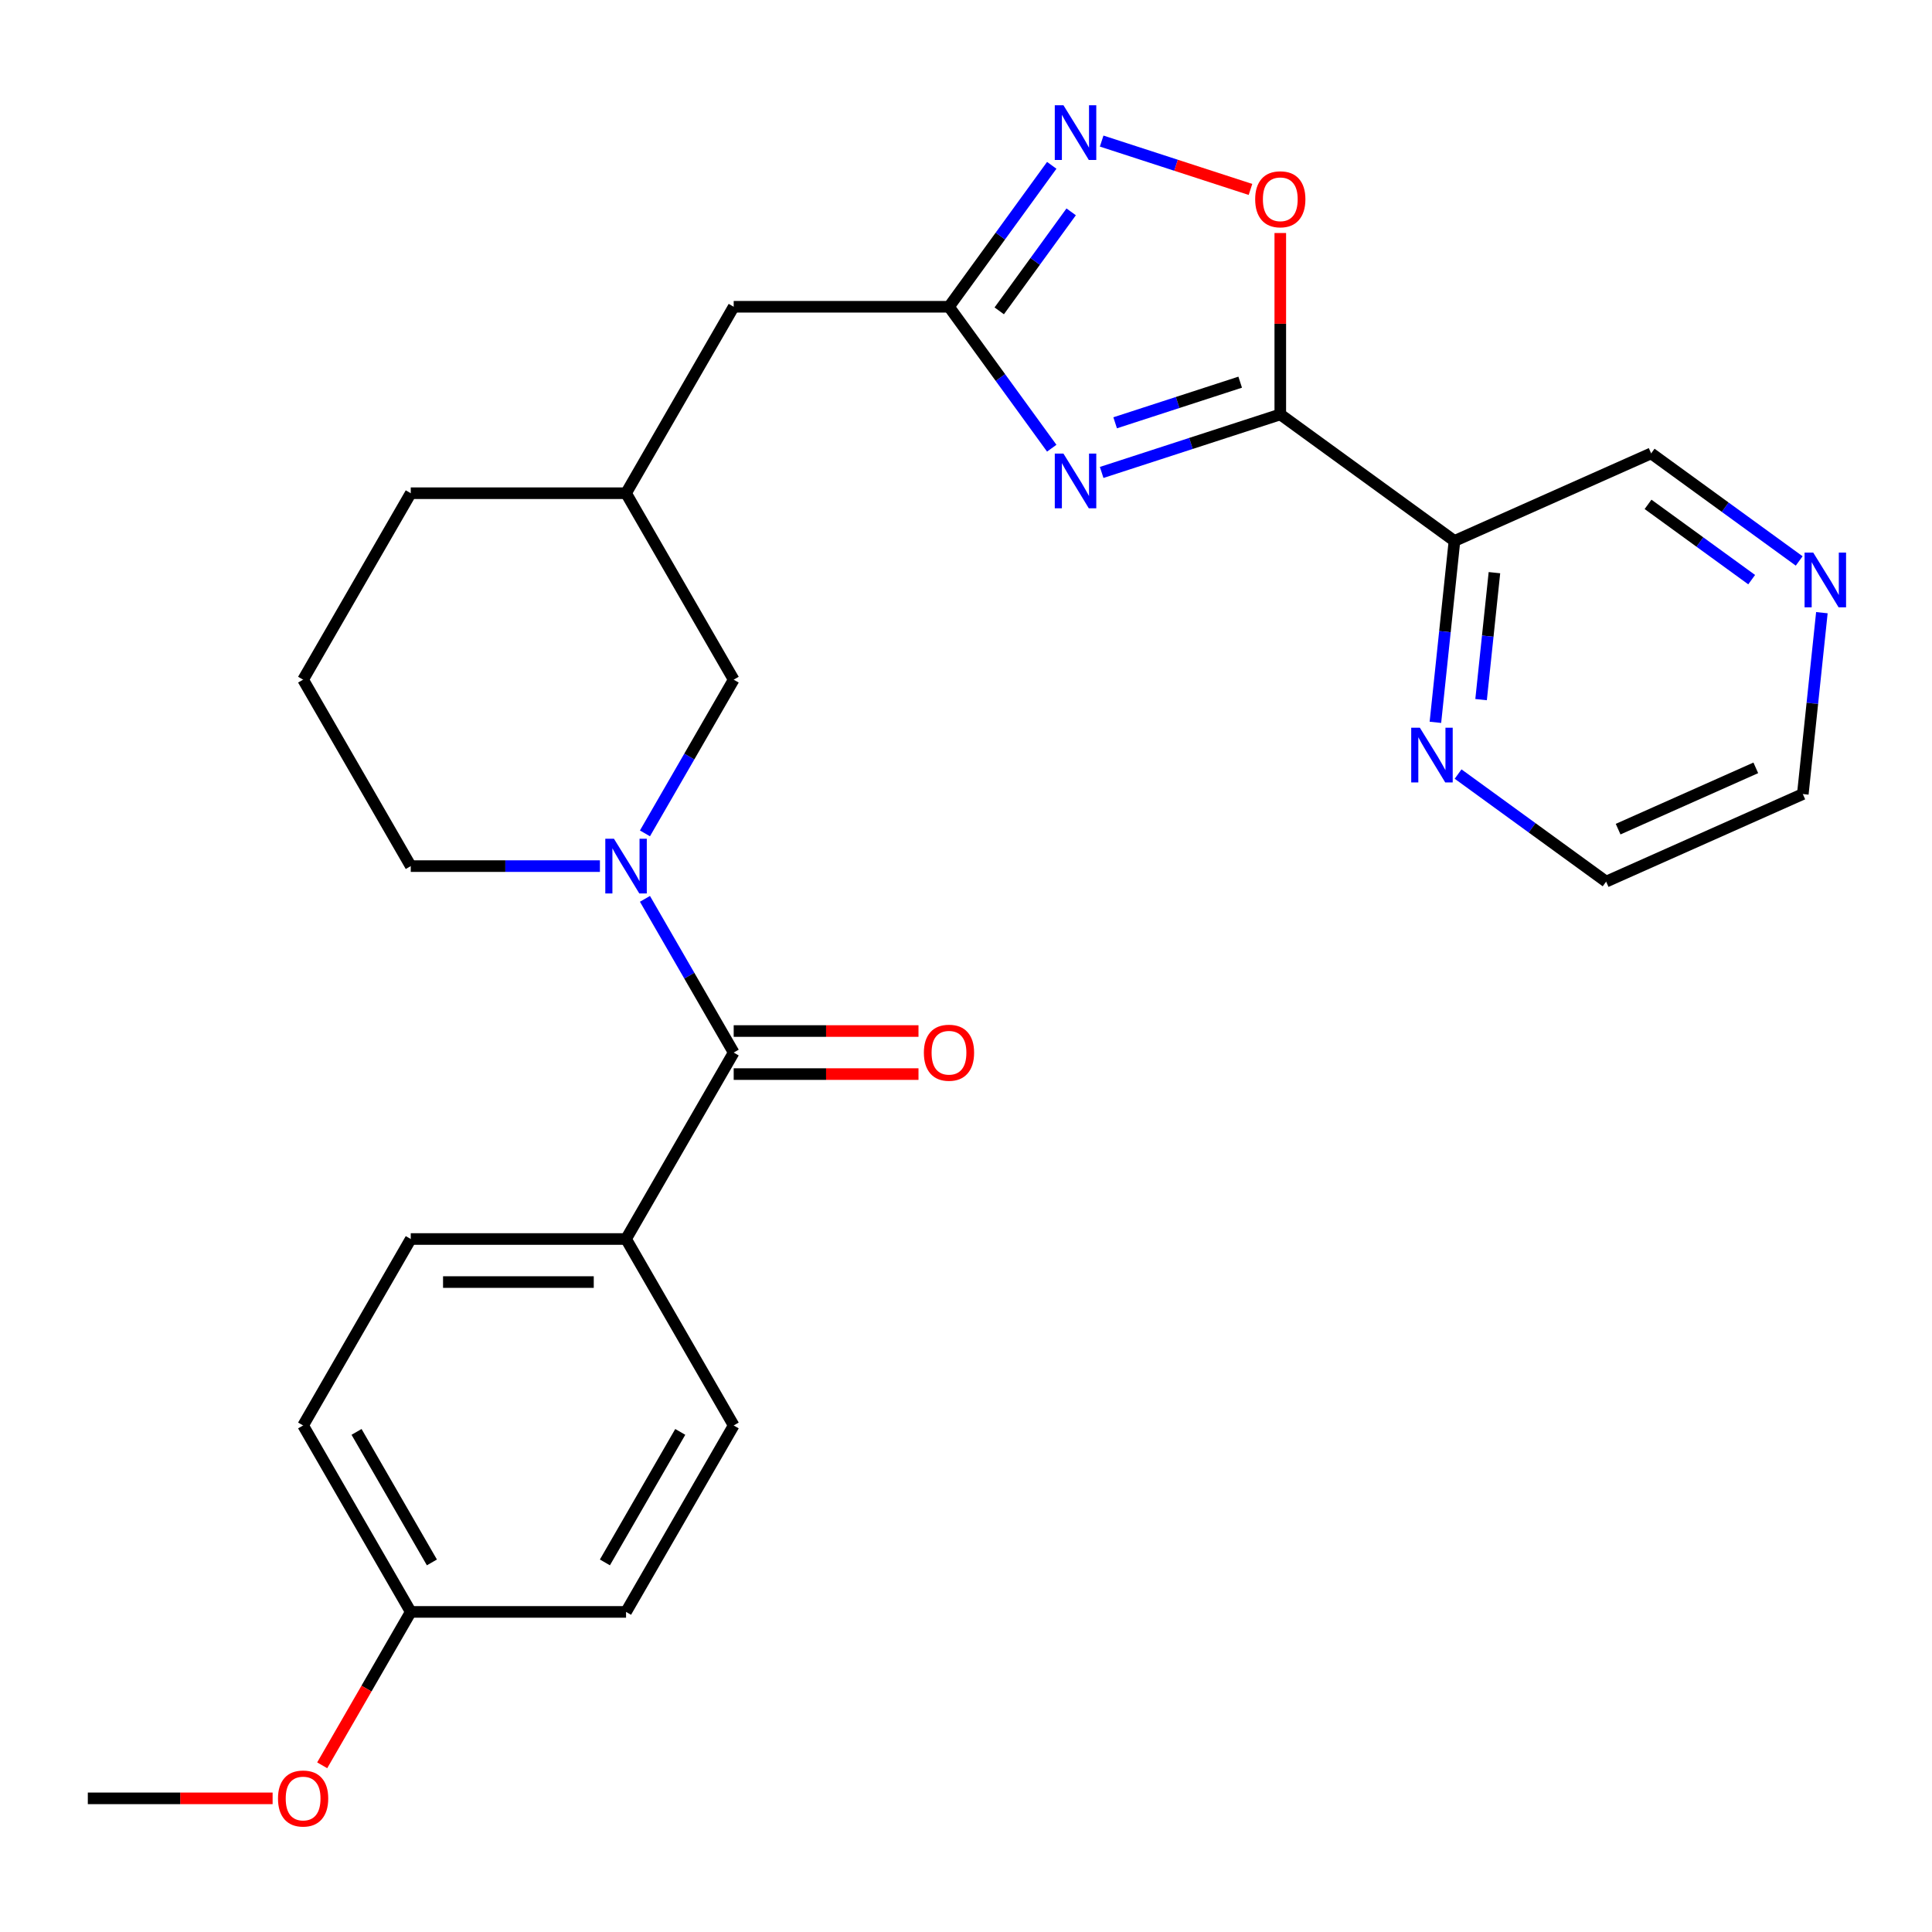 <?xml version='1.0' encoding='iso-8859-1'?>
<svg version='1.1' baseProfile='full'
              xmlns='http://www.w3.org/2000/svg'
                      xmlns:rdkit='http://www.rdkit.org/xml'
                      xmlns:xlink='http://www.w3.org/1999/xlink'
                  xml:space='preserve'
width='1000px' height='1000px' viewBox='0 0 1000 1000'>
<!-- END OF HEADER -->
<rect style='opacity:1.0;fill:#FFFFFF;stroke:none' width='1000' height='1000' x='0' y='0'> </rect>
<path class='bond-0' d='M 570.221,244.539 L 616.448,229.519' style='fill:none;fill-rule:evenodd;stroke:#0000FF;stroke-width:6px;stroke-linecap:butt;stroke-linejoin:miter;stroke-opacity:1' />
<path class='bond-0' d='M 616.448,229.519 L 662.676,214.499' style='fill:none;fill-rule:evenodd;stroke:#000000;stroke-width:6px;stroke-linecap:butt;stroke-linejoin:miter;stroke-opacity:1' />
<path class='bond-0' d='M 577.202,218.837 L 609.561,208.323' style='fill:none;fill-rule:evenodd;stroke:#0000FF;stroke-width:6px;stroke-linecap:butt;stroke-linejoin:miter;stroke-opacity:1' />
<path class='bond-0' d='M 609.561,208.323 L 641.921,197.809' style='fill:none;fill-rule:evenodd;stroke:#000000;stroke-width:6px;stroke-linecap:butt;stroke-linejoin:miter;stroke-opacity:1' />
<path class='bond-2' d='M 544.383,231.988 L 517.789,195.385' style='fill:none;fill-rule:evenodd;stroke:#0000FF;stroke-width:6px;stroke-linecap:butt;stroke-linejoin:miter;stroke-opacity:1' />
<path class='bond-2' d='M 517.789,195.385 L 491.195,158.781' style='fill:none;fill-rule:evenodd;stroke:#000000;stroke-width:6px;stroke-linecap:butt;stroke-linejoin:miter;stroke-opacity:1' />
<path class='bond-5' d='M 662.676,214.499 L 662.676,167.554' style='fill:none;fill-rule:evenodd;stroke:#000000;stroke-width:6px;stroke-linecap:butt;stroke-linejoin:miter;stroke-opacity:1' />
<path class='bond-5' d='M 662.676,167.554 L 662.676,120.609' style='fill:none;fill-rule:evenodd;stroke:#FF0000;stroke-width:6px;stroke-linecap:butt;stroke-linejoin:miter;stroke-opacity:1' />
<path class='bond-6' d='M 662.676,214.499 L 752.829,279.999' style='fill:none;fill-rule:evenodd;stroke:#000000;stroke-width:6px;stroke-linecap:butt;stroke-linejoin:miter;stroke-opacity:1' />
<path class='bond-1' d='M 333.826,431.352 L 356.793,391.572' style='fill:none;fill-rule:evenodd;stroke:#0000FF;stroke-width:6px;stroke-linecap:butt;stroke-linejoin:miter;stroke-opacity:1' />
<path class='bond-1' d='M 356.793,391.572 L 379.76,351.792' style='fill:none;fill-rule:evenodd;stroke:#000000;stroke-width:6px;stroke-linecap:butt;stroke-linejoin:miter;stroke-opacity:1' />
<path class='bond-3' d='M 333.826,465.244 L 356.793,505.024' style='fill:none;fill-rule:evenodd;stroke:#0000FF;stroke-width:6px;stroke-linecap:butt;stroke-linejoin:miter;stroke-opacity:1' />
<path class='bond-3' d='M 356.793,505.024 L 379.76,544.804' style='fill:none;fill-rule:evenodd;stroke:#000000;stroke-width:6px;stroke-linecap:butt;stroke-linejoin:miter;stroke-opacity:1' />
<path class='bond-29' d='M 310.516,448.298 L 261.562,448.298' style='fill:none;fill-rule:evenodd;stroke:#0000FF;stroke-width:6px;stroke-linecap:butt;stroke-linejoin:miter;stroke-opacity:1' />
<path class='bond-29' d='M 261.562,448.298 L 212.607,448.298' style='fill:none;fill-rule:evenodd;stroke:#000000;stroke-width:6px;stroke-linecap:butt;stroke-linejoin:miter;stroke-opacity:1' />
<path class='bond-4' d='M 491.195,158.781 L 517.789,122.178' style='fill:none;fill-rule:evenodd;stroke:#000000;stroke-width:6px;stroke-linecap:butt;stroke-linejoin:miter;stroke-opacity:1' />
<path class='bond-4' d='M 517.789,122.178 L 544.383,85.574' style='fill:none;fill-rule:evenodd;stroke:#0000FF;stroke-width:6px;stroke-linecap:butt;stroke-linejoin:miter;stroke-opacity:1' />
<path class='bond-4' d='M 517.204,160.9 L 535.82,135.278' style='fill:none;fill-rule:evenodd;stroke:#000000;stroke-width:6px;stroke-linecap:butt;stroke-linejoin:miter;stroke-opacity:1' />
<path class='bond-4' d='M 535.82,135.278 L 554.435,109.655' style='fill:none;fill-rule:evenodd;stroke:#0000FF;stroke-width:6px;stroke-linecap:butt;stroke-linejoin:miter;stroke-opacity:1' />
<path class='bond-12' d='M 491.195,158.781 L 379.76,158.781' style='fill:none;fill-rule:evenodd;stroke:#000000;stroke-width:6px;stroke-linecap:butt;stroke-linejoin:miter;stroke-opacity:1' />
<path class='bond-8' d='M 379.76,544.804 L 324.042,641.309' style='fill:none;fill-rule:evenodd;stroke:#000000;stroke-width:6px;stroke-linecap:butt;stroke-linejoin:miter;stroke-opacity:1' />
<path class='bond-10' d='M 379.76,555.947 L 427.585,555.947' style='fill:none;fill-rule:evenodd;stroke:#000000;stroke-width:6px;stroke-linecap:butt;stroke-linejoin:miter;stroke-opacity:1' />
<path class='bond-10' d='M 427.585,555.947 L 475.409,555.947' style='fill:none;fill-rule:evenodd;stroke:#FF0000;stroke-width:6px;stroke-linecap:butt;stroke-linejoin:miter;stroke-opacity:1' />
<path class='bond-10' d='M 379.76,533.66 L 427.585,533.66' style='fill:none;fill-rule:evenodd;stroke:#000000;stroke-width:6px;stroke-linecap:butt;stroke-linejoin:miter;stroke-opacity:1' />
<path class='bond-10' d='M 427.585,533.66 L 475.409,533.66' style='fill:none;fill-rule:evenodd;stroke:#FF0000;stroke-width:6px;stroke-linecap:butt;stroke-linejoin:miter;stroke-opacity:1' />
<path class='bond-27' d='M 570.221,73.023 L 608.733,85.537' style='fill:none;fill-rule:evenodd;stroke:#0000FF;stroke-width:6px;stroke-linecap:butt;stroke-linejoin:miter;stroke-opacity:1' />
<path class='bond-27' d='M 608.733,85.537 L 647.246,98.05' style='fill:none;fill-rule:evenodd;stroke:#FF0000;stroke-width:6px;stroke-linecap:butt;stroke-linejoin:miter;stroke-opacity:1' />
<path class='bond-9' d='M 752.829,279.999 L 747.895,326.938' style='fill:none;fill-rule:evenodd;stroke:#000000;stroke-width:6px;stroke-linecap:butt;stroke-linejoin:miter;stroke-opacity:1' />
<path class='bond-9' d='M 747.895,326.938 L 742.962,373.877' style='fill:none;fill-rule:evenodd;stroke:#0000FF;stroke-width:6px;stroke-linecap:butt;stroke-linejoin:miter;stroke-opacity:1' />
<path class='bond-9' d='M 773.514,296.41 L 770.06,329.268' style='fill:none;fill-rule:evenodd;stroke:#000000;stroke-width:6px;stroke-linecap:butt;stroke-linejoin:miter;stroke-opacity:1' />
<path class='bond-9' d='M 770.06,329.268 L 766.607,362.125' style='fill:none;fill-rule:evenodd;stroke:#0000FF;stroke-width:6px;stroke-linecap:butt;stroke-linejoin:miter;stroke-opacity:1' />
<path class='bond-17' d='M 752.829,279.999 L 854.63,234.674' style='fill:none;fill-rule:evenodd;stroke:#000000;stroke-width:6px;stroke-linecap:butt;stroke-linejoin:miter;stroke-opacity:1' />
<path class='bond-7' d='M 379.76,351.792 L 324.042,255.287' style='fill:none;fill-rule:evenodd;stroke:#000000;stroke-width:6px;stroke-linecap:butt;stroke-linejoin:miter;stroke-opacity:1' />
<path class='bond-14' d='M 324.042,641.309 L 212.607,641.309' style='fill:none;fill-rule:evenodd;stroke:#000000;stroke-width:6px;stroke-linecap:butt;stroke-linejoin:miter;stroke-opacity:1' />
<path class='bond-14' d='M 307.327,663.596 L 229.322,663.596' style='fill:none;fill-rule:evenodd;stroke:#000000;stroke-width:6px;stroke-linecap:butt;stroke-linejoin:miter;stroke-opacity:1' />
<path class='bond-15' d='M 324.042,641.309 L 379.76,737.815' style='fill:none;fill-rule:evenodd;stroke:#000000;stroke-width:6px;stroke-linecap:butt;stroke-linejoin:miter;stroke-opacity:1' />
<path class='bond-23' d='M 754.707,400.65 L 793.02,428.487' style='fill:none;fill-rule:evenodd;stroke:#0000FF;stroke-width:6px;stroke-linecap:butt;stroke-linejoin:miter;stroke-opacity:1' />
<path class='bond-23' d='M 793.02,428.487 L 831.334,456.323' style='fill:none;fill-rule:evenodd;stroke:#000000;stroke-width:6px;stroke-linecap:butt;stroke-linejoin:miter;stroke-opacity:1' />
<path class='bond-11' d='M 931.257,290.347 L 892.944,262.51' style='fill:none;fill-rule:evenodd;stroke:#0000FF;stroke-width:6px;stroke-linecap:butt;stroke-linejoin:miter;stroke-opacity:1' />
<path class='bond-11' d='M 892.944,262.51 L 854.63,234.674' style='fill:none;fill-rule:evenodd;stroke:#000000;stroke-width:6px;stroke-linecap:butt;stroke-linejoin:miter;stroke-opacity:1' />
<path class='bond-11' d='M 906.663,300.026 L 879.844,280.541' style='fill:none;fill-rule:evenodd;stroke:#0000FF;stroke-width:6px;stroke-linecap:butt;stroke-linejoin:miter;stroke-opacity:1' />
<path class='bond-11' d='M 879.844,280.541 L 853.024,261.055' style='fill:none;fill-rule:evenodd;stroke:#000000;stroke-width:6px;stroke-linecap:butt;stroke-linejoin:miter;stroke-opacity:1' />
<path class='bond-24' d='M 943.002,317.12 L 938.068,364.059' style='fill:none;fill-rule:evenodd;stroke:#0000FF;stroke-width:6px;stroke-linecap:butt;stroke-linejoin:miter;stroke-opacity:1' />
<path class='bond-24' d='M 938.068,364.059 L 933.135,410.998' style='fill:none;fill-rule:evenodd;stroke:#000000;stroke-width:6px;stroke-linecap:butt;stroke-linejoin:miter;stroke-opacity:1' />
<path class='bond-13' d='M 379.76,158.781 L 324.042,255.287' style='fill:none;fill-rule:evenodd;stroke:#000000;stroke-width:6px;stroke-linecap:butt;stroke-linejoin:miter;stroke-opacity:1' />
<path class='bond-25' d='M 324.042,255.287 L 212.607,255.287' style='fill:none;fill-rule:evenodd;stroke:#000000;stroke-width:6px;stroke-linecap:butt;stroke-linejoin:miter;stroke-opacity:1' />
<path class='bond-20' d='M 212.607,641.309 L 156.89,737.815' style='fill:none;fill-rule:evenodd;stroke:#000000;stroke-width:6px;stroke-linecap:butt;stroke-linejoin:miter;stroke-opacity:1' />
<path class='bond-19' d='M 379.76,737.815 L 324.042,834.321' style='fill:none;fill-rule:evenodd;stroke:#000000;stroke-width:6px;stroke-linecap:butt;stroke-linejoin:miter;stroke-opacity:1' />
<path class='bond-19' d='M 352.101,741.147 L 313.099,808.701' style='fill:none;fill-rule:evenodd;stroke:#000000;stroke-width:6px;stroke-linecap:butt;stroke-linejoin:miter;stroke-opacity:1' />
<path class='bond-16' d='M 212.607,448.298 L 156.89,351.792' style='fill:none;fill-rule:evenodd;stroke:#000000;stroke-width:6px;stroke-linecap:butt;stroke-linejoin:miter;stroke-opacity:1' />
<path class='bond-18' d='M 212.607,834.321 L 324.042,834.321' style='fill:none;fill-rule:evenodd;stroke:#000000;stroke-width:6px;stroke-linecap:butt;stroke-linejoin:miter;stroke-opacity:1' />
<path class='bond-21' d='M 212.607,834.321 L 189.686,874.021' style='fill:none;fill-rule:evenodd;stroke:#000000;stroke-width:6px;stroke-linecap:butt;stroke-linejoin:miter;stroke-opacity:1' />
<path class='bond-21' d='M 189.686,874.021 L 166.766,913.72' style='fill:none;fill-rule:evenodd;stroke:#FF0000;stroke-width:6px;stroke-linecap:butt;stroke-linejoin:miter;stroke-opacity:1' />
<path class='bond-30' d='M 212.607,834.321 L 156.89,737.815' style='fill:none;fill-rule:evenodd;stroke:#000000;stroke-width:6px;stroke-linecap:butt;stroke-linejoin:miter;stroke-opacity:1' />
<path class='bond-30' d='M 223.551,808.701 L 184.548,741.147' style='fill:none;fill-rule:evenodd;stroke:#000000;stroke-width:6px;stroke-linecap:butt;stroke-linejoin:miter;stroke-opacity:1' />
<path class='bond-26' d='M 141.104,930.826 L 93.279,930.826' style='fill:none;fill-rule:evenodd;stroke:#FF0000;stroke-width:6px;stroke-linecap:butt;stroke-linejoin:miter;stroke-opacity:1' />
<path class='bond-26' d='M 93.279,930.826 L 45.455,930.826' style='fill:none;fill-rule:evenodd;stroke:#000000;stroke-width:6px;stroke-linecap:butt;stroke-linejoin:miter;stroke-opacity:1' />
<path class='bond-22' d='M 156.89,351.792 L 212.607,255.287' style='fill:none;fill-rule:evenodd;stroke:#000000;stroke-width:6px;stroke-linecap:butt;stroke-linejoin:miter;stroke-opacity:1' />
<path class='bond-28' d='M 831.334,456.323 L 933.135,410.998' style='fill:none;fill-rule:evenodd;stroke:#000000;stroke-width:6px;stroke-linecap:butt;stroke-linejoin:miter;stroke-opacity:1' />
<path class='bond-28' d='M 837.539,429.164 L 908.8,397.437' style='fill:none;fill-rule:evenodd;stroke:#000000;stroke-width:6px;stroke-linecap:butt;stroke-linejoin:miter;stroke-opacity:1' />
<path  class='atom-0' d='M 550.435 234.774
L 559.715 249.774
Q 560.635 251.254, 562.115 253.934
Q 563.595 256.614, 563.675 256.774
L 563.675 234.774
L 567.435 234.774
L 567.435 263.094
L 563.555 263.094
L 553.595 246.694
Q 552.435 244.774, 551.195 242.574
Q 549.995 240.374, 549.635 239.694
L 549.635 263.094
L 545.955 263.094
L 545.955 234.774
L 550.435 234.774
' fill='#0000FF'/>
<path  class='atom-2' d='M 317.782 434.138
L 327.062 449.138
Q 327.982 450.618, 329.462 453.298
Q 330.942 455.978, 331.022 456.138
L 331.022 434.138
L 334.782 434.138
L 334.782 462.458
L 330.902 462.458
L 320.942 446.058
Q 319.782 444.138, 318.542 441.938
Q 317.342 439.738, 316.982 439.058
L 316.982 462.458
L 313.302 462.458
L 313.302 434.138
L 317.782 434.138
' fill='#0000FF'/>
<path  class='atom-5' d='M 550.435 54.468
L 559.715 69.468
Q 560.635 70.948, 562.115 73.628
Q 563.595 76.308, 563.675 76.468
L 563.675 54.468
L 567.435 54.468
L 567.435 82.788
L 563.555 82.788
L 553.595 66.388
Q 552.435 64.468, 551.195 62.268
Q 549.995 60.068, 549.635 59.388
L 549.635 82.788
L 545.955 82.788
L 545.955 54.468
L 550.435 54.468
' fill='#0000FF'/>
<path  class='atom-6' d='M 649.676 103.144
Q 649.676 96.344, 653.036 92.544
Q 656.396 88.744, 662.676 88.744
Q 668.956 88.744, 672.316 92.544
Q 675.676 96.344, 675.676 103.144
Q 675.676 110.024, 672.276 113.944
Q 668.876 117.824, 662.676 117.824
Q 656.436 117.824, 653.036 113.944
Q 649.676 110.064, 649.676 103.144
M 662.676 114.624
Q 666.996 114.624, 669.316 111.744
Q 671.676 108.824, 671.676 103.144
Q 671.676 97.584, 669.316 94.784
Q 666.996 91.944, 662.676 91.944
Q 658.356 91.944, 655.996 94.744
Q 653.676 97.544, 653.676 103.144
Q 653.676 108.864, 655.996 111.744
Q 658.356 114.624, 662.676 114.624
' fill='#FF0000'/>
<path  class='atom-10' d='M 734.921 376.663
L 744.201 391.663
Q 745.121 393.143, 746.601 395.823
Q 748.081 398.503, 748.161 398.663
L 748.161 376.663
L 751.921 376.663
L 751.921 404.983
L 748.041 404.983
L 738.081 388.583
Q 736.921 386.663, 735.681 384.463
Q 734.481 382.263, 734.121 381.583
L 734.121 404.983
L 730.441 404.983
L 730.441 376.663
L 734.921 376.663
' fill='#0000FF'/>
<path  class='atom-11' d='M 478.195 544.884
Q 478.195 538.084, 481.555 534.284
Q 484.915 530.484, 491.195 530.484
Q 497.475 530.484, 500.835 534.284
Q 504.195 538.084, 504.195 544.884
Q 504.195 551.764, 500.795 555.684
Q 497.395 559.564, 491.195 559.564
Q 484.955 559.564, 481.555 555.684
Q 478.195 551.804, 478.195 544.884
M 491.195 556.364
Q 495.515 556.364, 497.835 553.484
Q 500.195 550.564, 500.195 544.884
Q 500.195 539.324, 497.835 536.524
Q 495.515 533.684, 491.195 533.684
Q 486.875 533.684, 484.515 536.484
Q 482.195 539.284, 482.195 544.884
Q 482.195 550.604, 484.515 553.484
Q 486.875 556.364, 491.195 556.364
' fill='#FF0000'/>
<path  class='atom-12' d='M 938.523 286.014
L 947.803 301.014
Q 948.723 302.494, 950.203 305.174
Q 951.683 307.854, 951.763 308.014
L 951.763 286.014
L 955.523 286.014
L 955.523 314.334
L 951.643 314.334
L 941.683 297.934
Q 940.523 296.014, 939.283 293.814
Q 938.083 291.614, 937.723 290.934
L 937.723 314.334
L 934.043 314.334
L 934.043 286.014
L 938.523 286.014
' fill='#0000FF'/>
<path  class='atom-22' d='M 143.89 930.906
Q 143.89 924.106, 147.25 920.306
Q 150.61 916.506, 156.89 916.506
Q 163.17 916.506, 166.53 920.306
Q 169.89 924.106, 169.89 930.906
Q 169.89 937.786, 166.49 941.706
Q 163.09 945.586, 156.89 945.586
Q 150.65 945.586, 147.25 941.706
Q 143.89 937.826, 143.89 930.906
M 156.89 942.386
Q 161.21 942.386, 163.53 939.506
Q 165.89 936.586, 165.89 930.906
Q 165.89 925.346, 163.53 922.546
Q 161.21 919.706, 156.89 919.706
Q 152.57 919.706, 150.21 922.506
Q 147.89 925.306, 147.89 930.906
Q 147.89 936.626, 150.21 939.506
Q 152.57 942.386, 156.89 942.386
' fill='#FF0000'/>
</svg>
